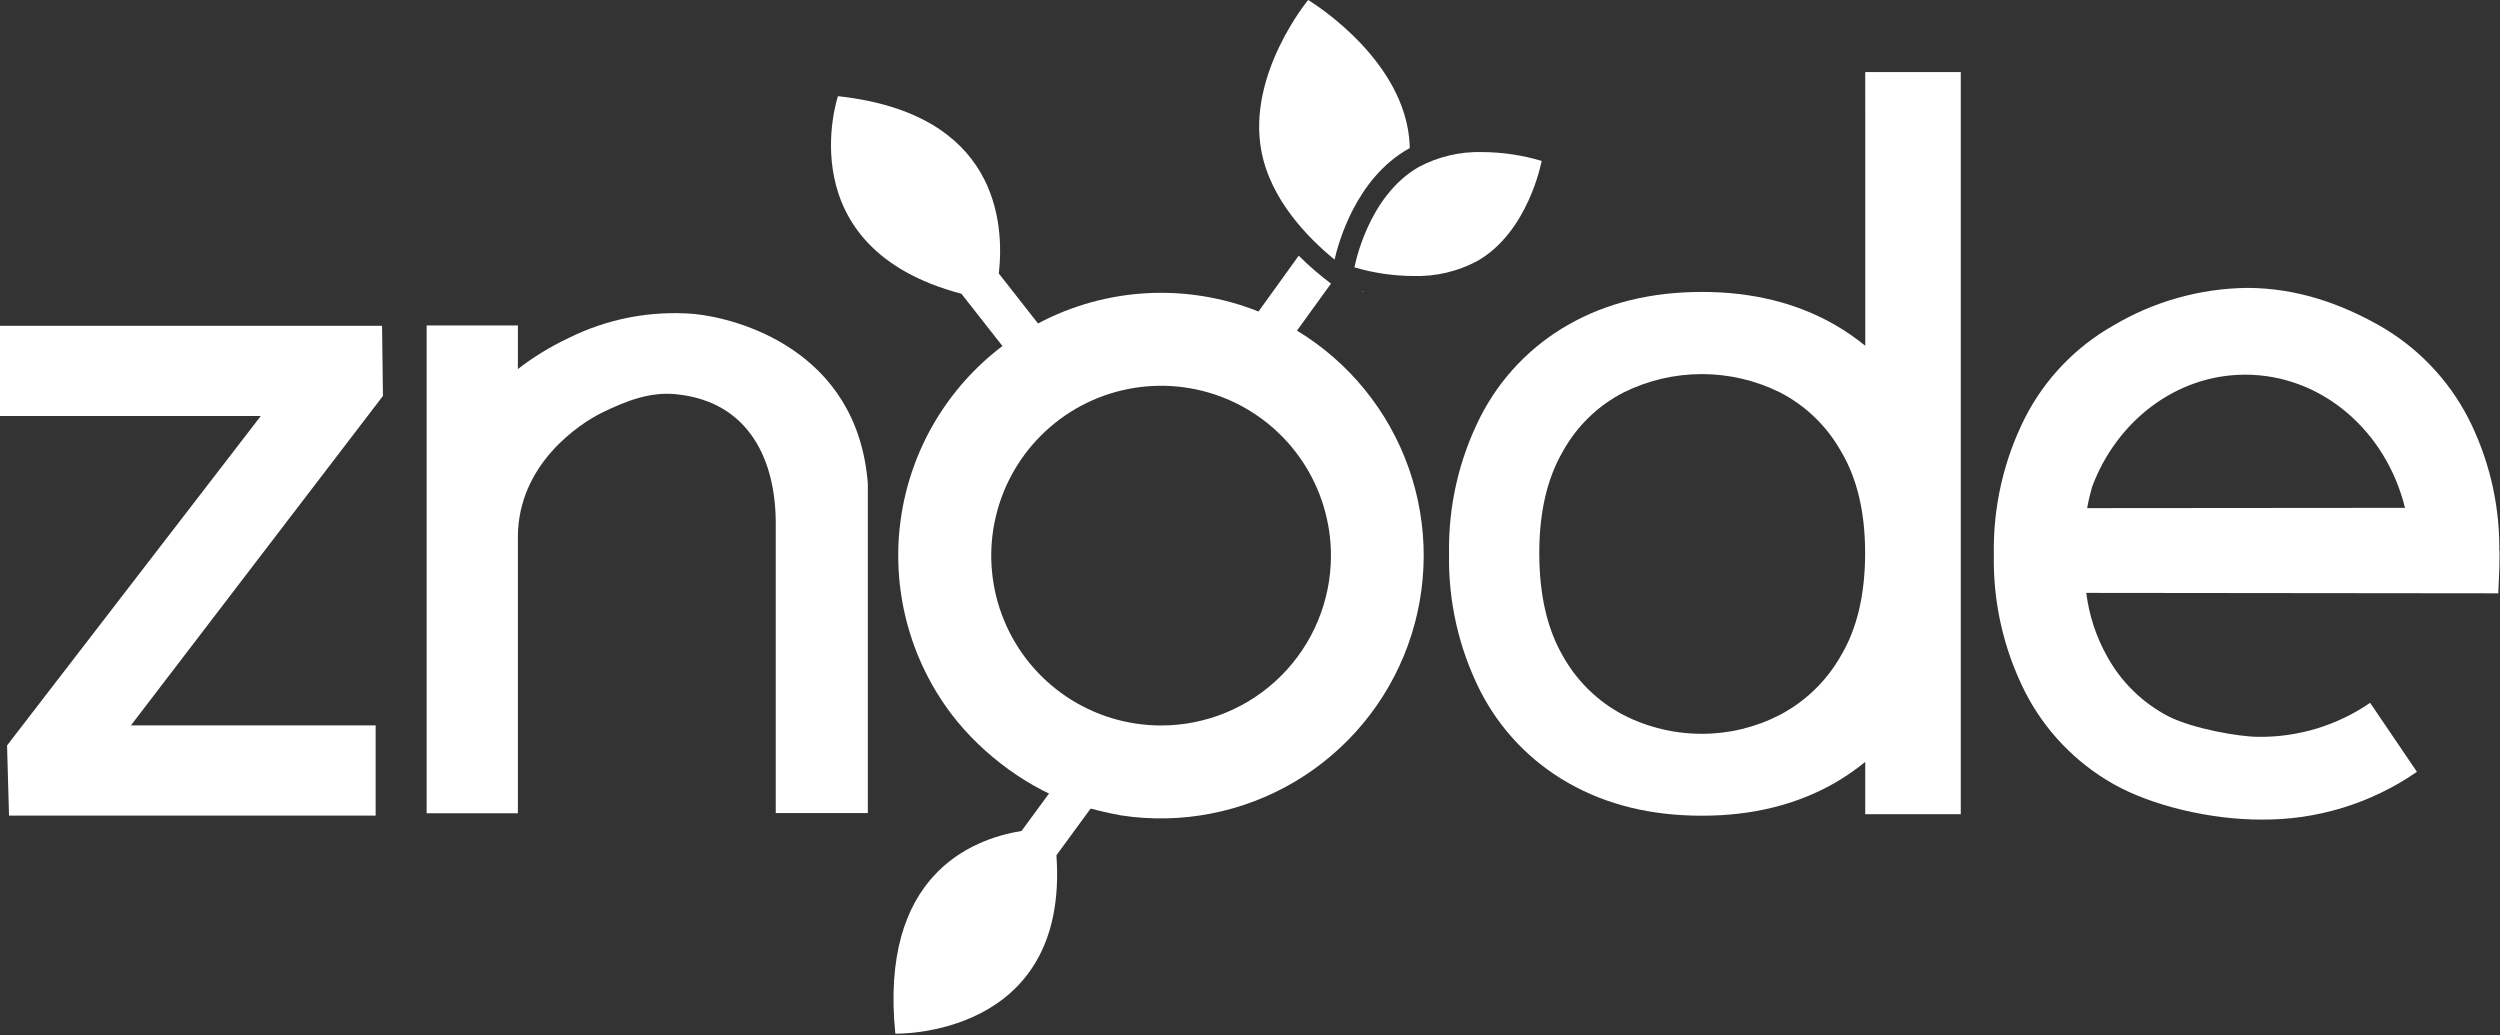 <svg width="471" height="195" viewBox="0 0 471 195" fill="none" xmlns="http://www.w3.org/2000/svg">
<rect x="0" y="0" width="471" height="195" fill="#333333" stroke="none"/>
<g clip-path="url(#clip0_1_2)">
<path d="M290.45 30.32C286.81 29.226 283.031 28.664 279.23 28.65C275.089 28.537 270.989 29.499 267.33 31.44C257.59 36.98 255.18 50.37 255.18 50.37C258.811 51.44 262.575 51.988 266.36 52C270.501 52.113 274.601 51.151 278.26 49.21C288 43.71 290.45 30.32 290.45 30.32Z" fill="white"/>
<path d="M256.59 54.88L256.82 55.01L256.88 54.94L256.59 54.88Z" fill="white"/>
<path d="M265.41 28L265.6 27.91C265.572 26.615 265.439 25.324 265.2 24.05C262.43 9.53 246.46 0 246.46 0C246.46 0 234.91 13.94 237.64 28.42C239.37 37.69 246.49 44.86 251.43 48.91C252.16 45.7 255.48 33.59 265.41 28Z" fill="white"/>
<path d="M71.98 61.38H0V78.38H49.13L1.33 140.44L1.7 153.66H70.77V136.67H24.66L72.15 74.59L71.98 61.38Z" fill="white"/>
<path d="M351.42 65.15C349.6 63.659 347.66 62.322 345.62 61.15C338.42 57.05 330.103 55 320.67 55C311.11 55 302.733 57.047 295.54 61.14C288.392 65.188 282.597 71.254 278.88 78.58C274.855 86.568 272.837 95.417 273 104.36C272.834 113.306 274.848 122.157 278.87 130.15C282.592 137.459 288.387 143.508 295.53 147.54C302.73 151.64 311.107 153.687 320.66 153.68C330.093 153.68 338.41 151.633 345.61 147.54C347.648 146.365 349.588 145.027 351.41 143.54V153.4H369.41V13.58H351.41L351.42 65.15ZM346.83 123.53C344.137 128.292 340.127 132.174 335.28 134.71C330.76 137.033 325.752 138.247 320.67 138.25C315.526 138.261 310.452 137.048 305.87 134.71C301.044 132.185 297.063 128.302 294.42 123.54C291.473 118.453 290 112 290 104.18C290 96.48 291.49 90.087 294.47 85C297.1 80.25 301.086 76.393 305.92 73.92C310.492 71.657 315.524 70.48 320.625 70.48C325.726 70.48 330.758 71.657 335.33 73.92C340.165 76.408 344.164 80.261 346.83 85C349.87 90.08 351.39 96.47 351.39 104.17C351.39 111.99 349.87 118.443 346.83 123.53V123.53Z" fill="white"/>
<path d="M130.8 59.15C122.569 58.462 114.307 60.065 106.93 63.78C103.61 65.35 100.472 67.279 97.57 69.53V61.32H80.38V153.22H97.57V101.22C97.57 87.48 109.16 79.8 113.57 77.67C117.98 75.54 122.46 73.77 127.38 74.27C141.47 75.69 146.15 87.17 146.15 98.54V153.18H163.5V91.14C161.56 65.8 138.72 59.92 130.8 59.15Z" fill="white"/>
<path d="M470.87 103.73V102.89C470.827 94.489 468.817 86.214 465 78.73C461.219 71.428 455.4 65.38 448.25 61.32C441.03 57.24 432.73 54.24 423.3 54.24C414.445 54.359 405.776 56.8 398.16 61.32C391.02 65.365 385.226 71.419 381.5 78.73C377.481 86.723 375.469 95.575 375.64 104.52C375.469 113.465 377.481 122.317 381.5 130.31C385.224 137.62 391.018 143.672 398.16 147.71C405.38 151.8 416.41 154.41 425.97 154.41C436.458 154.521 446.723 151.376 455.35 145.41L446.53 132.41C440.33 136.679 432.957 138.918 425.43 138.82C421.98 138.82 413.17 137.32 408.52 134.95C403.653 132.421 399.644 128.506 397 123.7C394.918 119.994 393.577 115.918 393.05 111.7L470.68 111.78C470.91 106.28 470.91 106.28 470.91 104.52V104C470.94 103.84 470.87 103.82 470.87 103.73ZM393.22 95.73C393.458 94.381 393.769 93.046 394.15 91.73C398.77 79.33 410 70.59 423 70.59C437.43 70.59 449.56 81.23 453.1 95.68L393.22 95.73Z" fill="white"/>
<path d="M211.21 153.62C222.537 155.352 234.115 153.103 243.97 147.256C253.825 141.409 261.348 132.326 265.257 121.554C269.165 110.782 269.218 98.988 265.406 88.182C261.594 77.375 254.152 68.225 244.35 62.29L250.76 53.43C248.611 51.824 246.579 50.066 244.68 48.17L237.1 58.69C230.427 56.028 223.255 54.851 216.082 55.239C208.909 55.628 201.906 57.573 195.56 60.94L188.18 51.53C189.27 41.83 187.87 21.39 157.87 18.12C157.87 18.12 148.25 46.68 181.13 55.34L188.86 65.19C183.675 69.114 179.314 74.02 176.025 79.629C172.737 85.239 170.586 91.441 169.694 97.882C168.803 104.322 169.189 110.876 170.83 117.167C172.471 123.459 175.336 129.366 179.26 134.55C185.26 142.44 194.32 148.9 202.8 151.55C205.557 152.416 208.366 153.108 211.21 153.62ZM218.75 136.68C212.421 136.68 206.234 134.803 200.972 131.287C195.709 127.771 191.608 122.773 189.186 116.926C186.764 111.079 186.13 104.644 187.365 98.437C188.6 92.23 191.647 86.528 196.123 82.053C200.598 77.577 206.3 74.53 212.507 73.295C218.715 72.06 225.149 72.694 230.996 75.116C236.843 77.538 241.841 81.639 245.357 86.902C248.873 92.164 250.75 98.351 250.75 104.68C250.75 113.167 247.379 121.306 241.377 127.307C235.376 133.309 227.237 136.68 218.75 136.68Z" fill="white"/>
<path d="M198.19 148.74L192.46 156.55C182.93 158.1 165.69 164.98 168.68 194.74C168.68 194.74 201.49 195.64 199.03 161.13L206.59 150.81" fill="white"/>
</g>
<defs>
<clipPath id="clip0_1_2">
<rect width="470.94" height="194.75" fill="white"/>
</clipPath>
</defs>
</svg>
